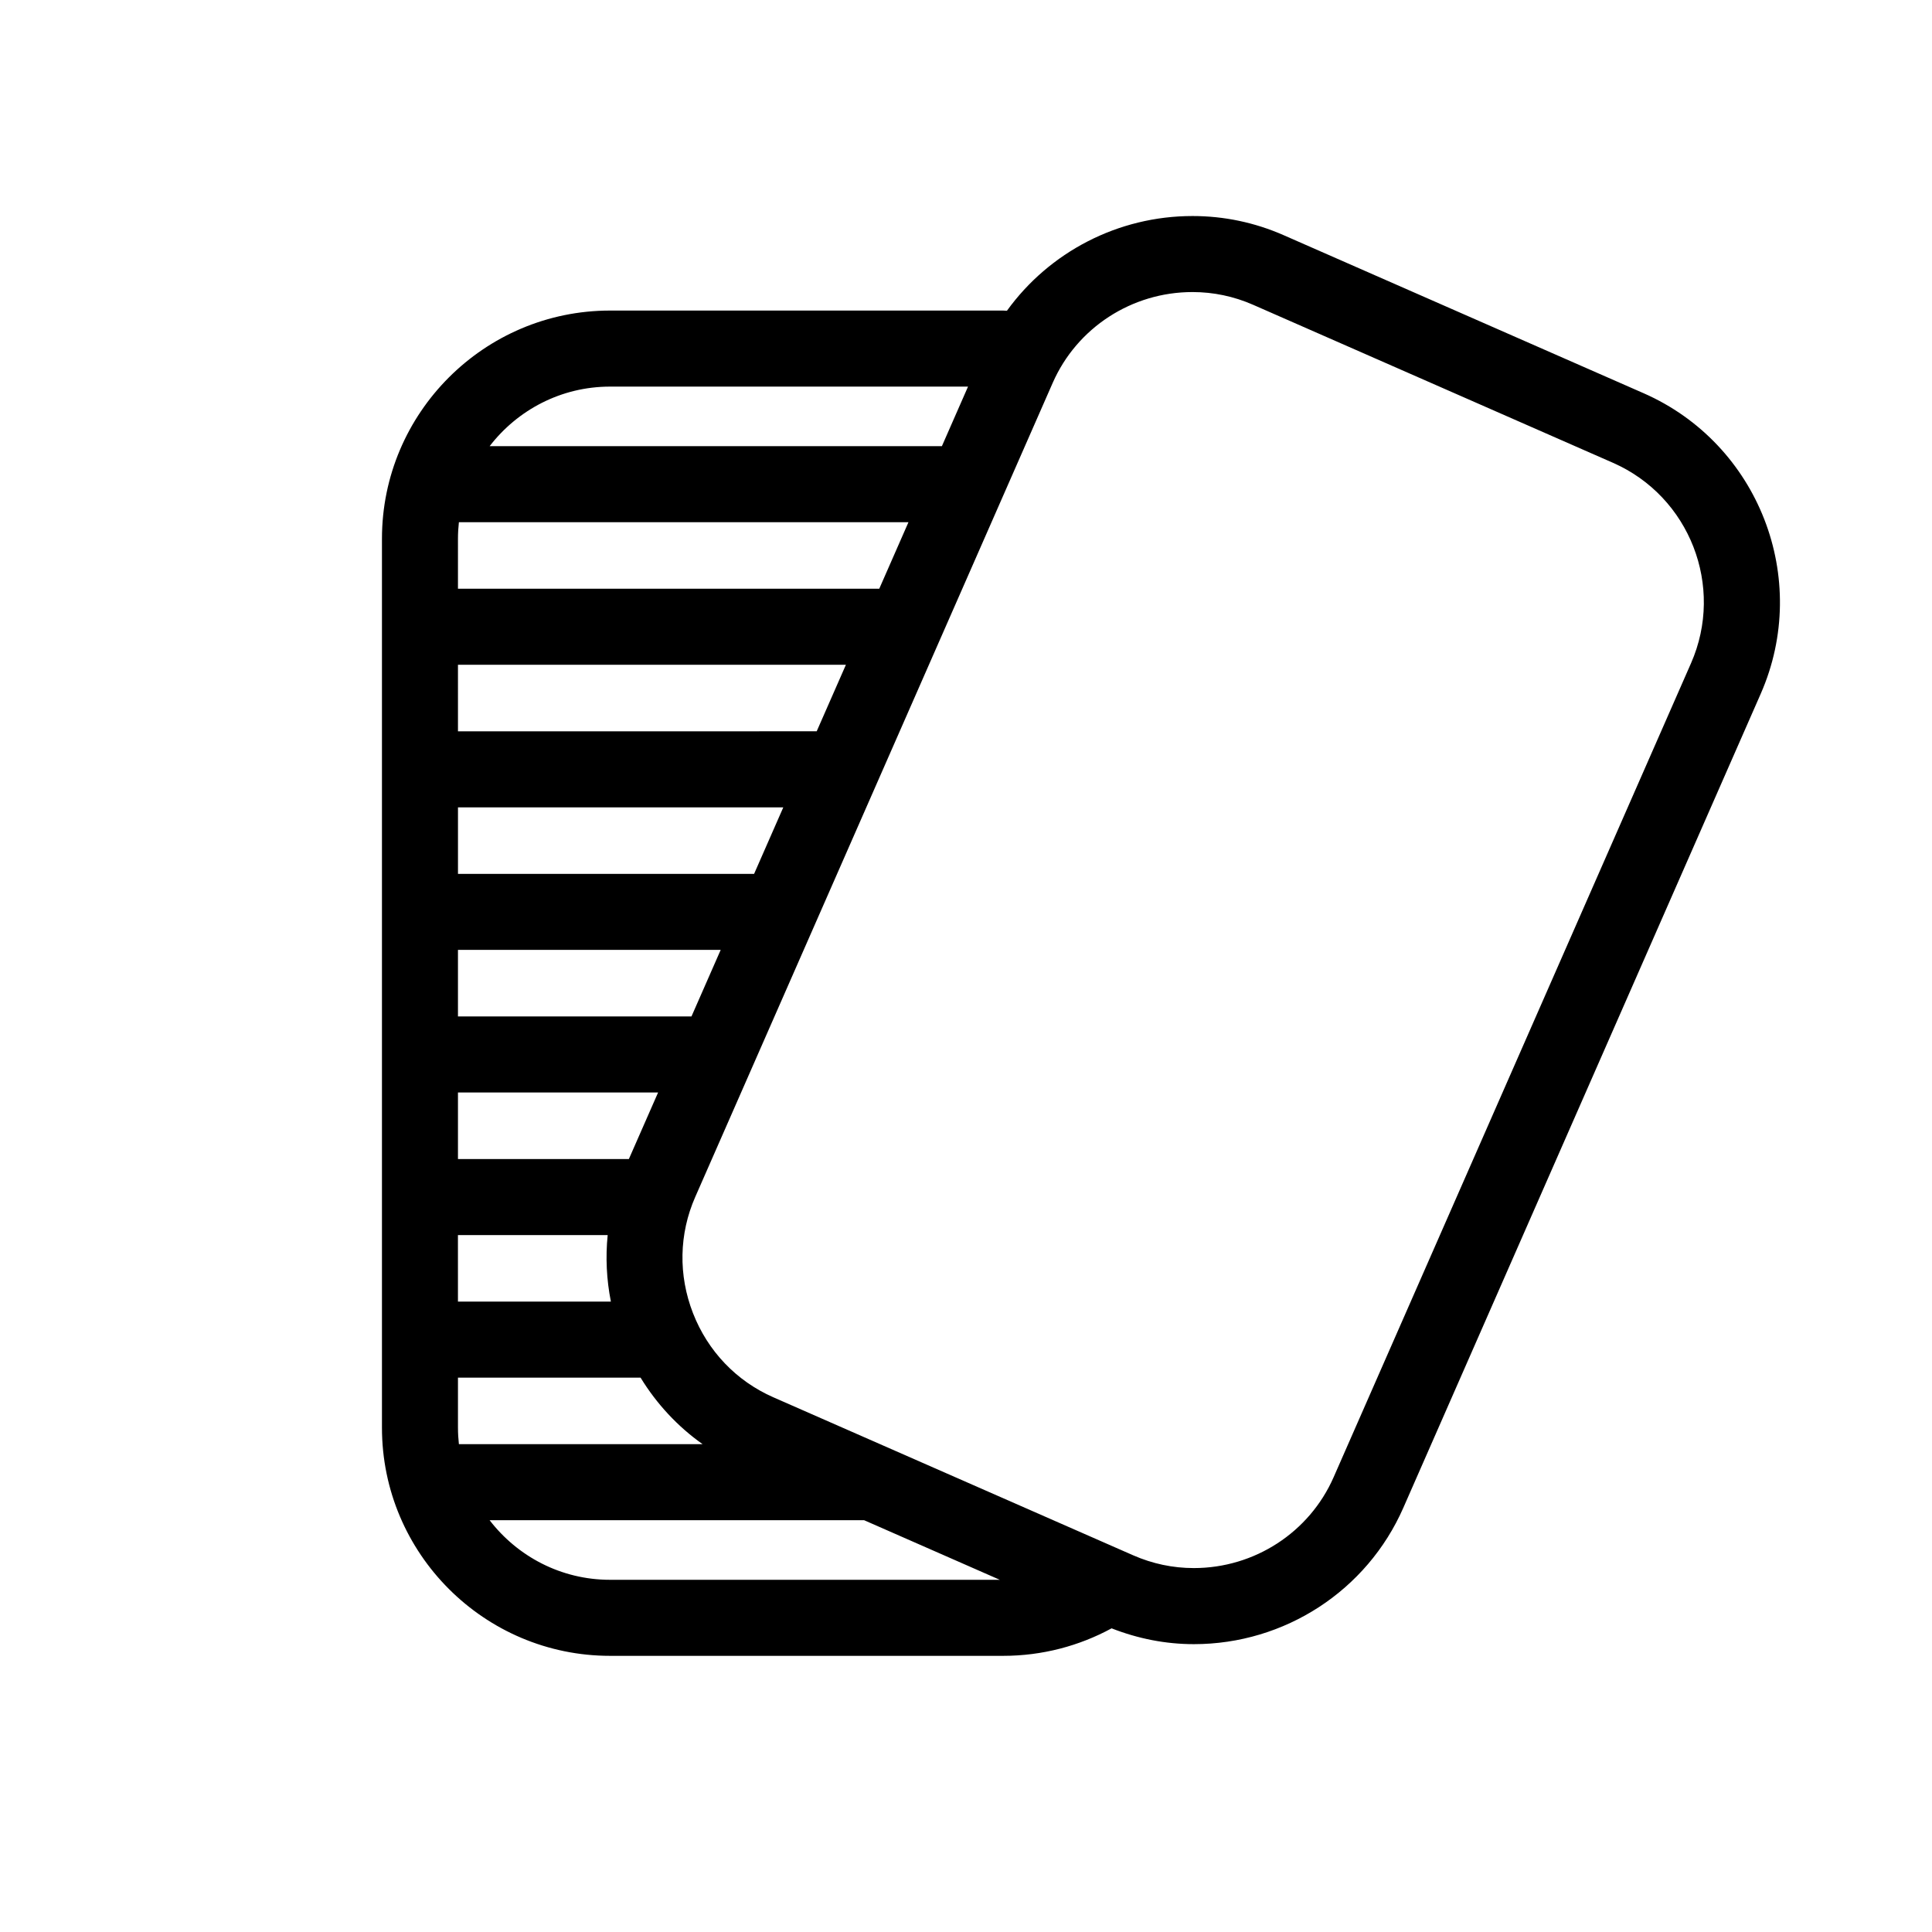 <?xml version="1.0" encoding="UTF-8"?>
<!-- Uploaded to: SVG Repo, www.svgrepo.com, Generator: SVG Repo Mixer Tools -->
<svg fill="#000000" width="800px" height="800px" version="1.1" viewBox="144 144 512 512" xmlns="http://www.w3.org/2000/svg">
 <path d="m579.55 248.2-95.363-41.871c-7.672-3.371-15.805-5.078-24.164-5.078-19.754 0-37.953 9.559-49.176 25.102-0.344-0.004-0.68-0.051-1.027-0.051h-104.14c-33.336 0-60.457 27.121-60.457 60.457v235.6c0 33.332 27.121 60.457 60.457 60.457h104.15c10.398 0 20.199-2.644 28.754-7.289 6.984 2.731 14.293 4.191 21.809 4.191 24.078 0 45.867-14.184 55.5-36.133l94.715-215.72c13.398-30.527-0.531-66.262-31.051-79.664zm-273.88-1.746h94.867l-6.926 15.785h-119.85c7.371-9.578 18.922-15.785 31.91-15.785zm-40.305 40.305c0-1.477 0.09-2.938 0.246-4.375l119.14 0.004-7.738 17.629h-111.65zm0 33.41h102.81l-7.742 17.633-95.066 0.004zm0 37.789h86.215l-7.738 17.629h-78.473v-17.629zm0 37.773h69.625l-7.742 17.637-61.883 0.004zm0 37.793h53.035l-7.742 17.633h-45.293zm0 37.785h39.676c-0.59 5.859-0.309 11.785 0.848 17.625h-40.527l-0.004-17.625zm0 51.051v-13.273h48.391c4.258 6.957 9.812 12.941 16.438 17.633l-64.582-0.004c-0.156-1.43-0.246-2.879-0.246-4.356zm40.305 40.305c-13 0-24.539-6.207-31.918-15.793l99.242-0.004 35.957 15.793zm286.47-242.91-94.715 215.72c-6.418 14.625-20.965 24.082-37.051 24.082-5.559 0-10.957-1.145-16.062-3.379l-95.359-41.875c-9.809-4.309-17.371-12.223-21.297-22.289-3.926-10.066-3.715-21.016 0.594-30.816l94.723-215.72c6.418-14.625 20.965-24.078 37.051-24.078 5.551 0 10.957 1.137 16.062 3.375l95.359 41.871c20.34 8.934 29.629 32.758 20.695 53.109z"/>
</svg>